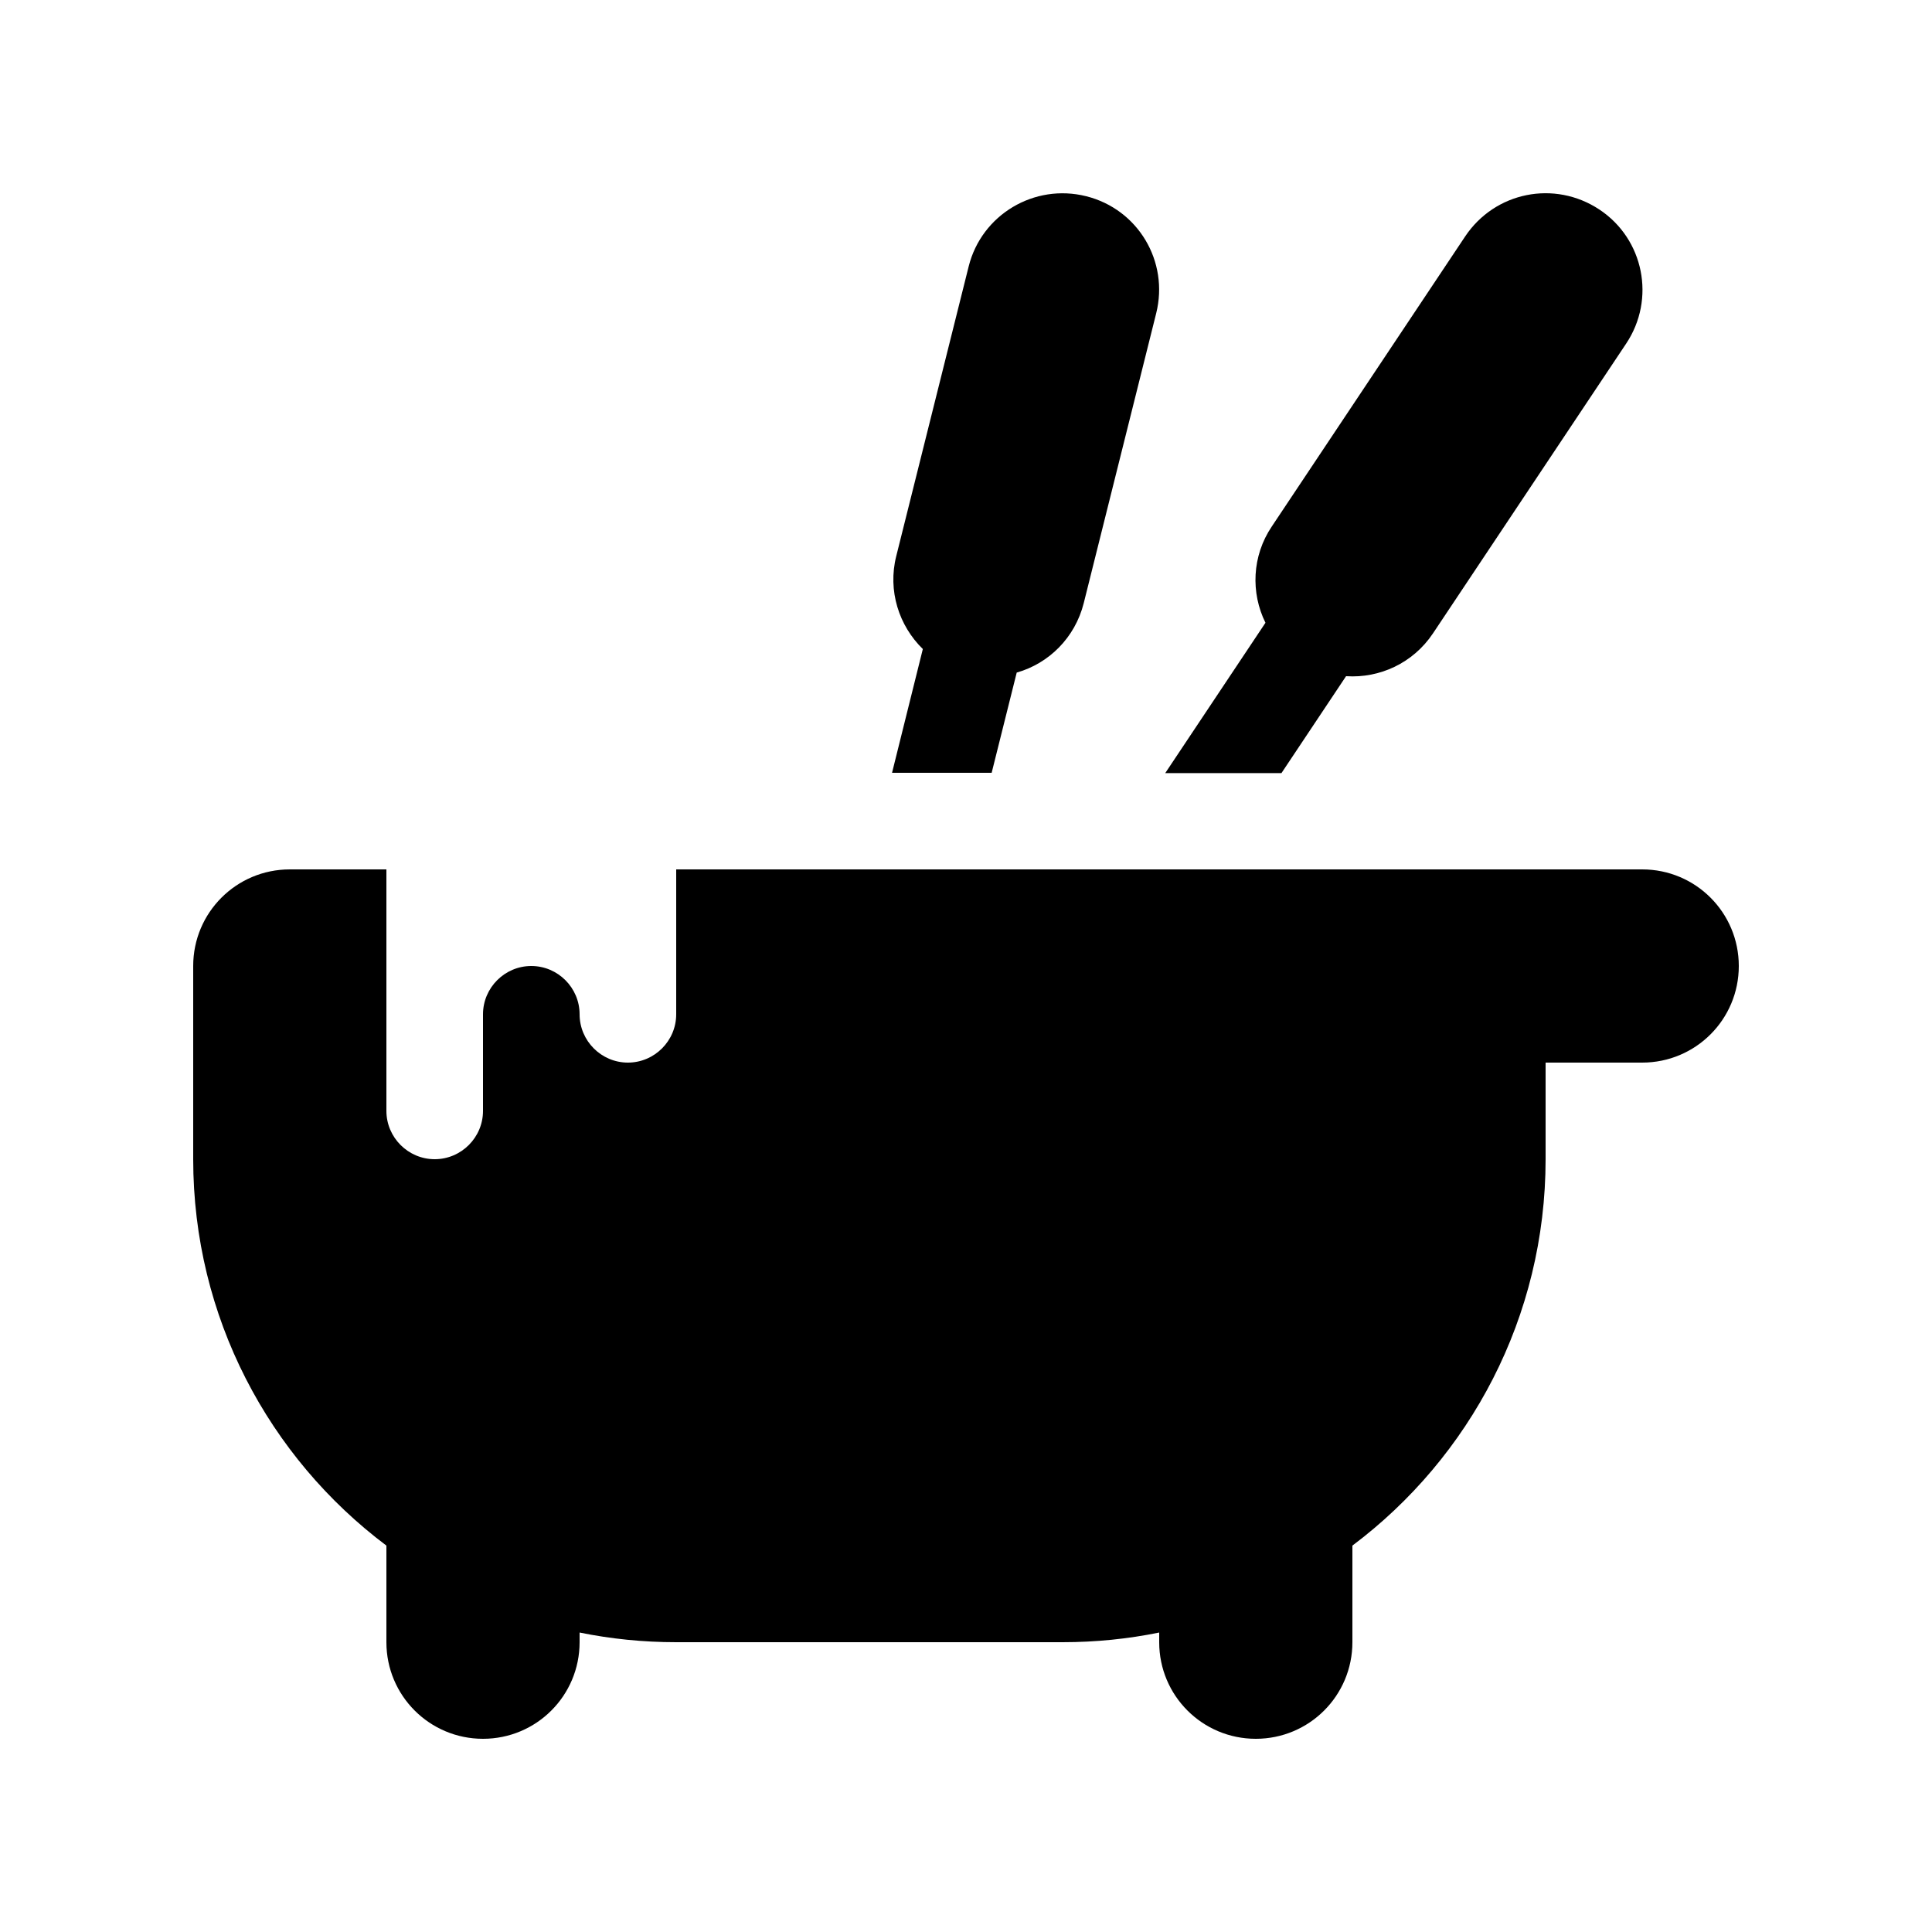 <svg xmlns="http://www.w3.org/2000/svg" viewBox="0 0 640 640"><!--! Font Awesome Pro 7.1.0 by @fontawesome - https://fontawesome.com License - https://fontawesome.com/license (Commercial License) Copyright 2025 Fonticons, Inc. --><path fill="currentColor" d="M383 103.8L359 199.8C356.1 211.3 347.4 219.8 336.8 222.8L328.5 256L295.5 256L305.7 215C297.8 207.3 294 195.7 296.9 184.2L320.9 88.2C325.2 71.1 342.6 60.7 359.8 65C377 69.3 387.3 86.6 383 103.8zM445.9 224L424.5 256.1L386 256.1L419.2 206.3C414.3 196.4 414.7 184.2 421.3 174.4L485.3 78.4C495.2 63.5 515 59.6 529.8 69.4C544.6 79.2 548.5 99.1 538.7 113.8L474.7 209.8C468.1 219.7 457 224.7 446 224zM96 288L128 288L128 368C128 376.8 135.2 384 144 384C152.8 384 160 376.8 160 368L160 336C160 327.2 167.2 320 176 320C184.8 320 192 327.2 192 336C192 344.8 199.2 352 208 352C216.8 352 224 344.8 224 336L224 288L544 288C561.7 288 576 302.3 576 320C576 337.7 561.7 352 544 352L512 352L512 384C512 436.3 486.9 482.8 448 512L448 544C448 561.7 433.7 576 416 576C398.3 576 384 561.7 384 544L384 540.8C373.7 542.9 363 544 352 544L224 544C213 544 202.3 542.9 192 540.8L192 544C192 561.7 177.7 576 160 576C142.3 576 128 561.7 128 544L128 512C89.1 482.8 64 436.3 64 384L64 320C64 302.3 78.3 288 96 288z"/></svg>